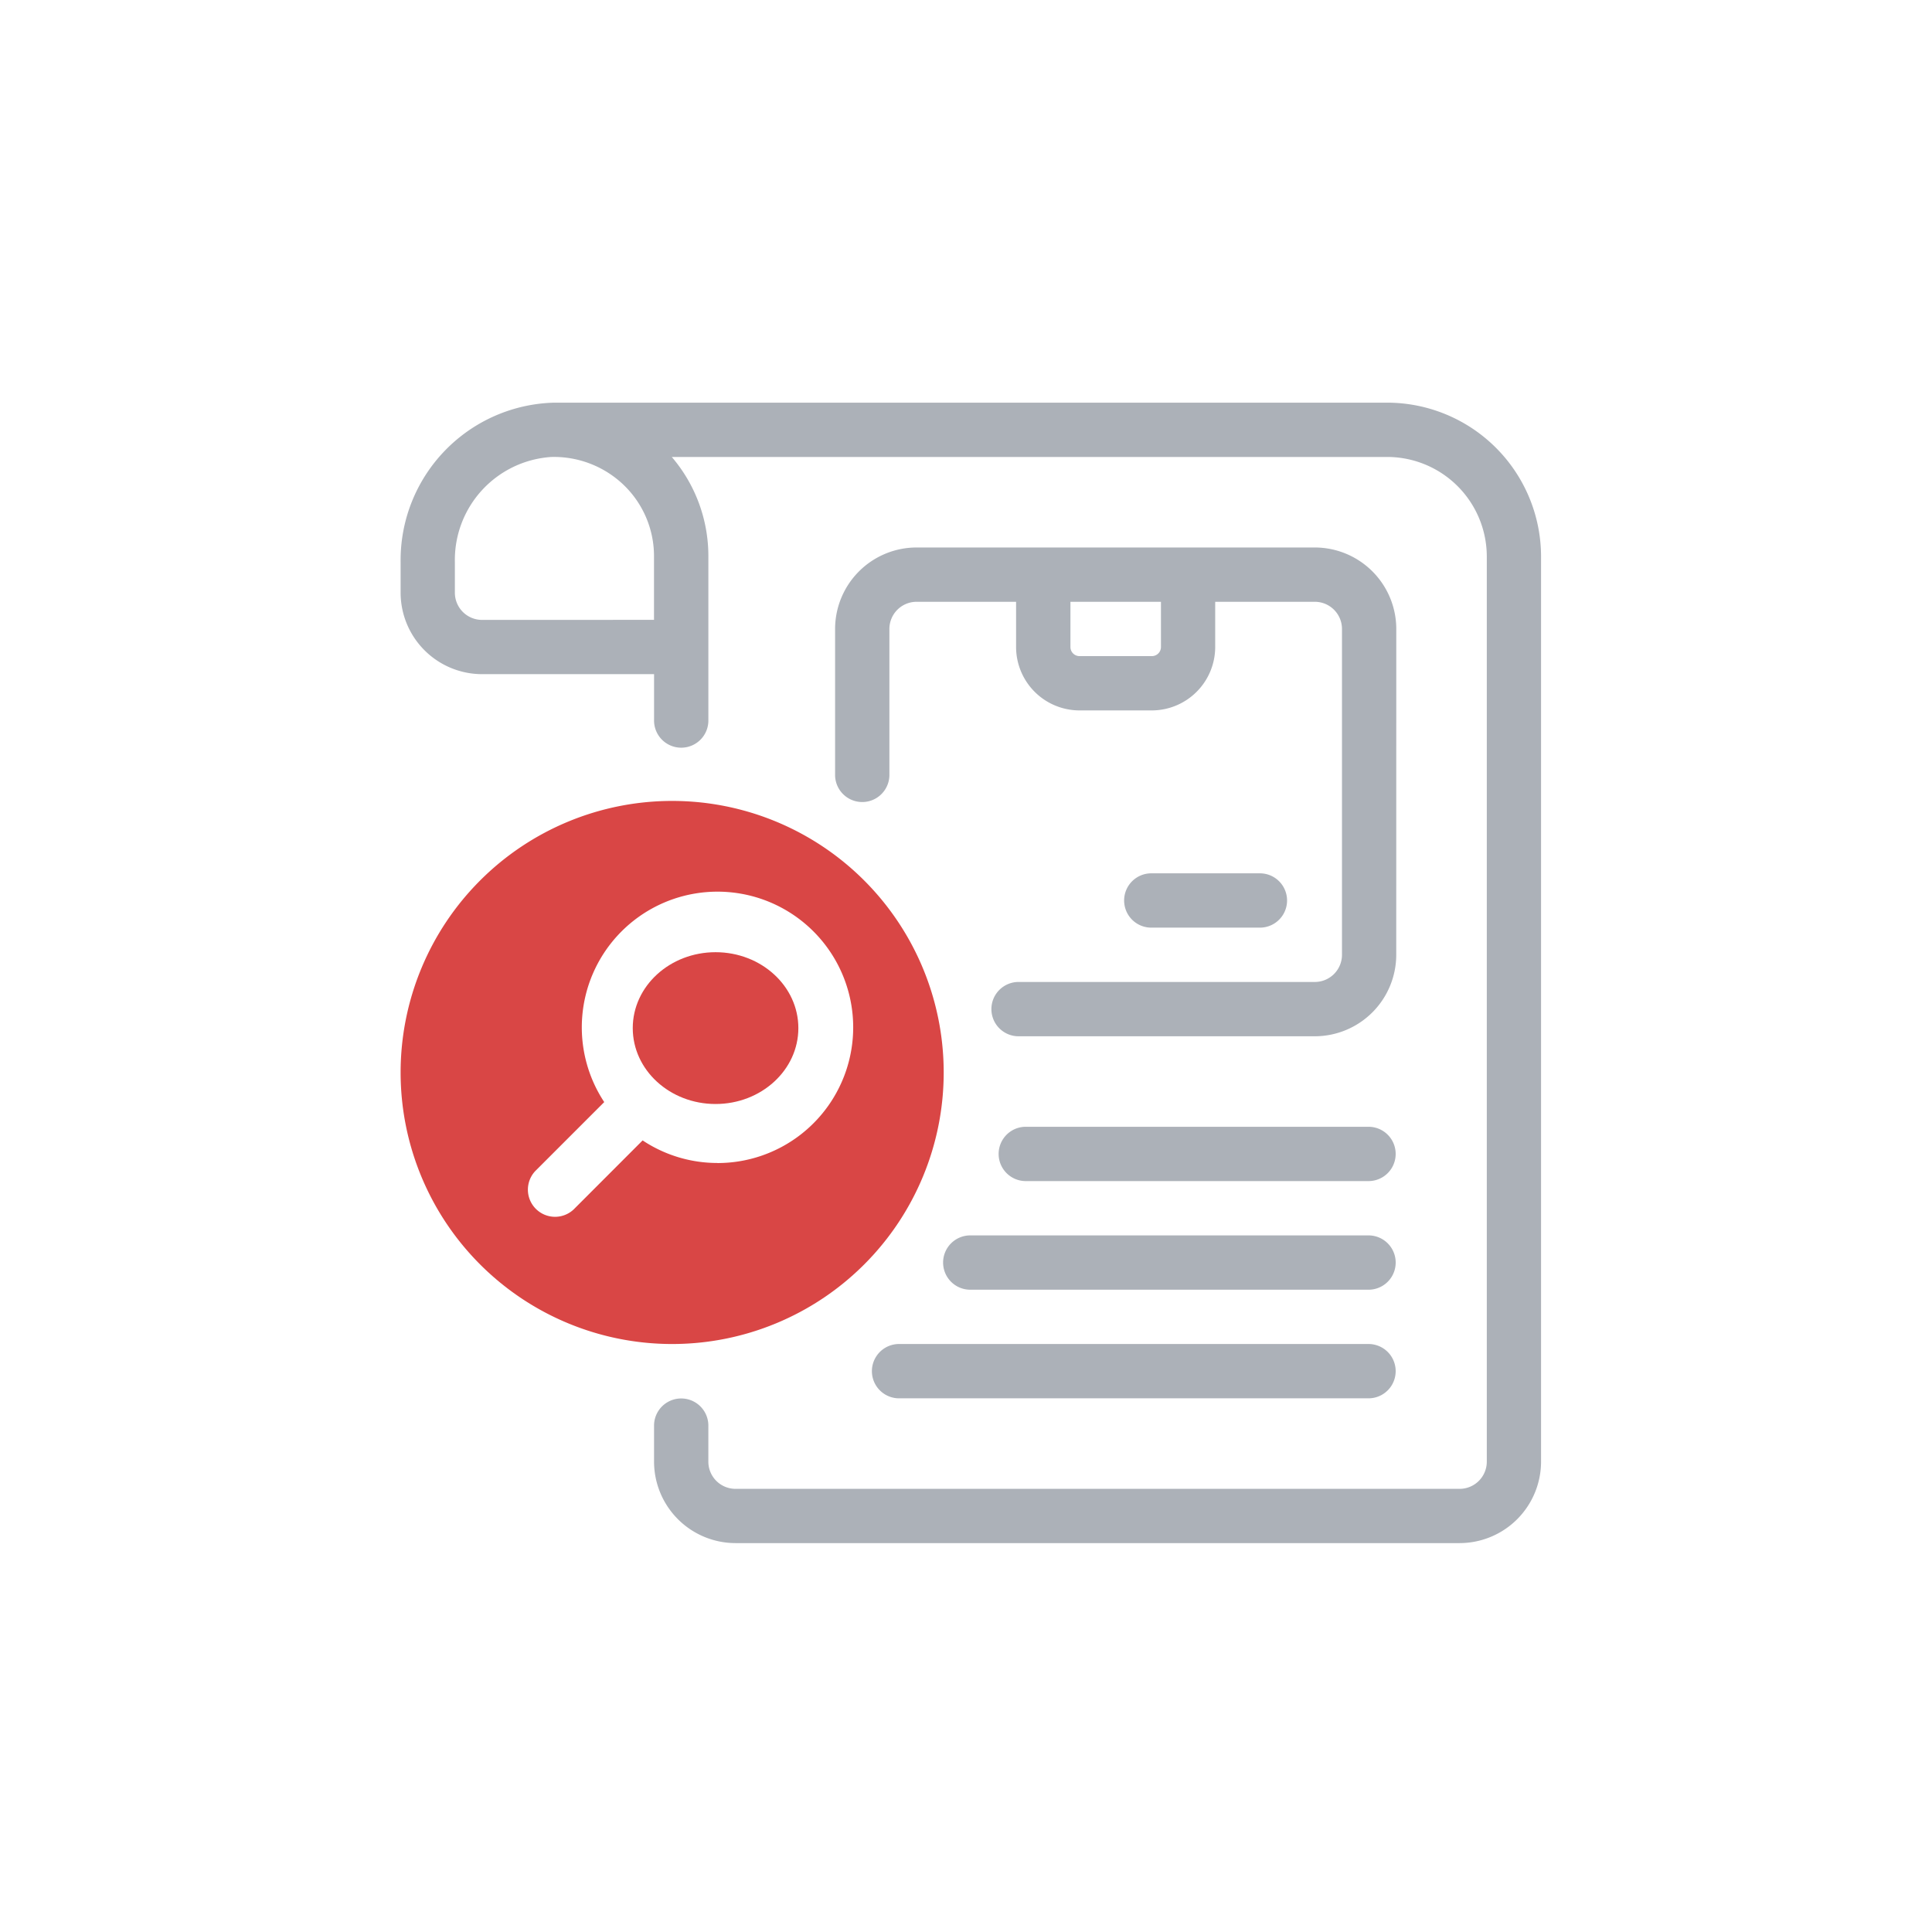 <svg xmlns="http://www.w3.org/2000/svg" width="140" height="140" viewBox="0 0 140 140">
  <g id="Group_3219" data-name="Group 3219" transform="translate(-58.148 -168)">
    <g id="Group_3218" data-name="Group 3218" transform="translate(-206.426)" opacity="0">
      <rect id="Rectangle_266" data-name="Rectangle 266" width="140" height="140" transform="translate(264.574 168)" fill="#1651a5" opacity="0.67"/>
    </g>
    <g id="analysis" transform="translate(86.678 196.678)">
      <ellipse id="Ellipse_57" data-name="Ellipse 57" cx="6" cy="5.5" rx="6" ry="5.5" transform="translate(17.322 40.322)" fill="#d94645"/>
      <path id="Path_2233" data-name="Path 2233" d="M20.177,22.5A19.677,19.677,0,1,0,39.854,42.177,19.677,19.677,0,0,0,20.177,22.5Zm3.28,26.236a9.778,9.778,0,0,1-5.42-1.636L13.042,52.1a1.968,1.968,0,0,1-2.782-2.782l4.995-4.995a9.833,9.833,0,1,1,8.2,4.418Z" transform="translate(0 6.86)" fill="#d94645"/>
      <path id="Path_2234" data-name="Path 2234" d="M65.166,14.4a5.91,5.91,0,0,0-5.9-5.9H30.4a5.91,5.91,0,0,0-5.9,5.9V25.022a1.968,1.968,0,0,0,3.935,0V14.4A1.97,1.97,0,0,1,30.4,12.435h7.215v3.28a4.6,4.6,0,0,0,4.591,4.591h5.247a4.6,4.6,0,0,0,4.591-4.591v-3.28h7.215A1.97,1.97,0,0,1,61.231,14.4V38.016a1.97,1.97,0,0,1-1.968,1.968H37.839a1.968,1.968,0,1,0,0,3.935H59.263a5.91,5.91,0,0,0,5.9-5.9ZM48.113,15.715a.657.657,0,0,1-.656.656H42.21a.657.657,0,0,1-.656-.656v-3.28h6.559Z" transform="translate(7.484 2.495)" fill="#acb1b8"/>
      <path id="Path_2235" data-name="Path 2235" d="M71.994.5H11.651A11.417,11.417,0,0,0,.5,12.036v2.238a5.91,5.91,0,0,0,5.9,5.9H18.866V23.49a1.968,1.968,0,1,0,3.935,0V11.65A11.046,11.046,0,0,0,20.15,4.435H71.994a7.224,7.224,0,0,1,7.215,7.215V77.241a1.97,1.97,0,0,1-1.968,1.968H24.769A1.97,1.97,0,0,1,22.8,77.241V74.584a1.968,1.968,0,0,0-3.935,0v2.657a5.91,5.91,0,0,0,5.9,5.9H77.241a5.91,5.91,0,0,0,5.9-5.9V11.65A11.164,11.164,0,0,0,71.994.5ZM6.4,16.242a1.97,1.97,0,0,1-1.968-1.968V12.036a7.475,7.475,0,0,1,6.992-7.6,7.3,7.3,0,0,1,5.247,2.034,7.157,7.157,0,0,1,2.191,5.178v4.591Z" transform="translate(0)" fill="#acb1b8"/>
      <path id="Path_2236" data-name="Path 2236" d="M50.339,30.435a1.968,1.968,0,0,0,0-3.935H42.468a1.968,1.968,0,1,0,0,3.935Z" transform="translate(12.473 8.107)" fill="#acb1b8"/>
      <path id="Path_2237" data-name="Path 2237" d="M60.392,40.5H35.468a1.968,1.968,0,0,0,0,3.935H60.392a1.968,1.968,0,0,0,0-3.935Z" transform="translate(10.29 12.473)" fill="#acb1b8"/>
      <path id="Path_2238" data-name="Path 2238" d="M61.328,46.5H32.468a1.968,1.968,0,1,0,0,3.935h28.86a1.968,1.968,0,0,0,0-3.935Z" transform="translate(9.355 14.344)" fill="#acb1b8"/>
      <path id="Path_2239" data-name="Path 2239" d="M62.575,52.5H28.468a1.968,1.968,0,0,0,0,3.935H62.575a1.968,1.968,0,0,0,0-3.935Z" transform="translate(8.107 16.214)" fill="#acb1b8"/>
    </g>
  </g>
</svg>
